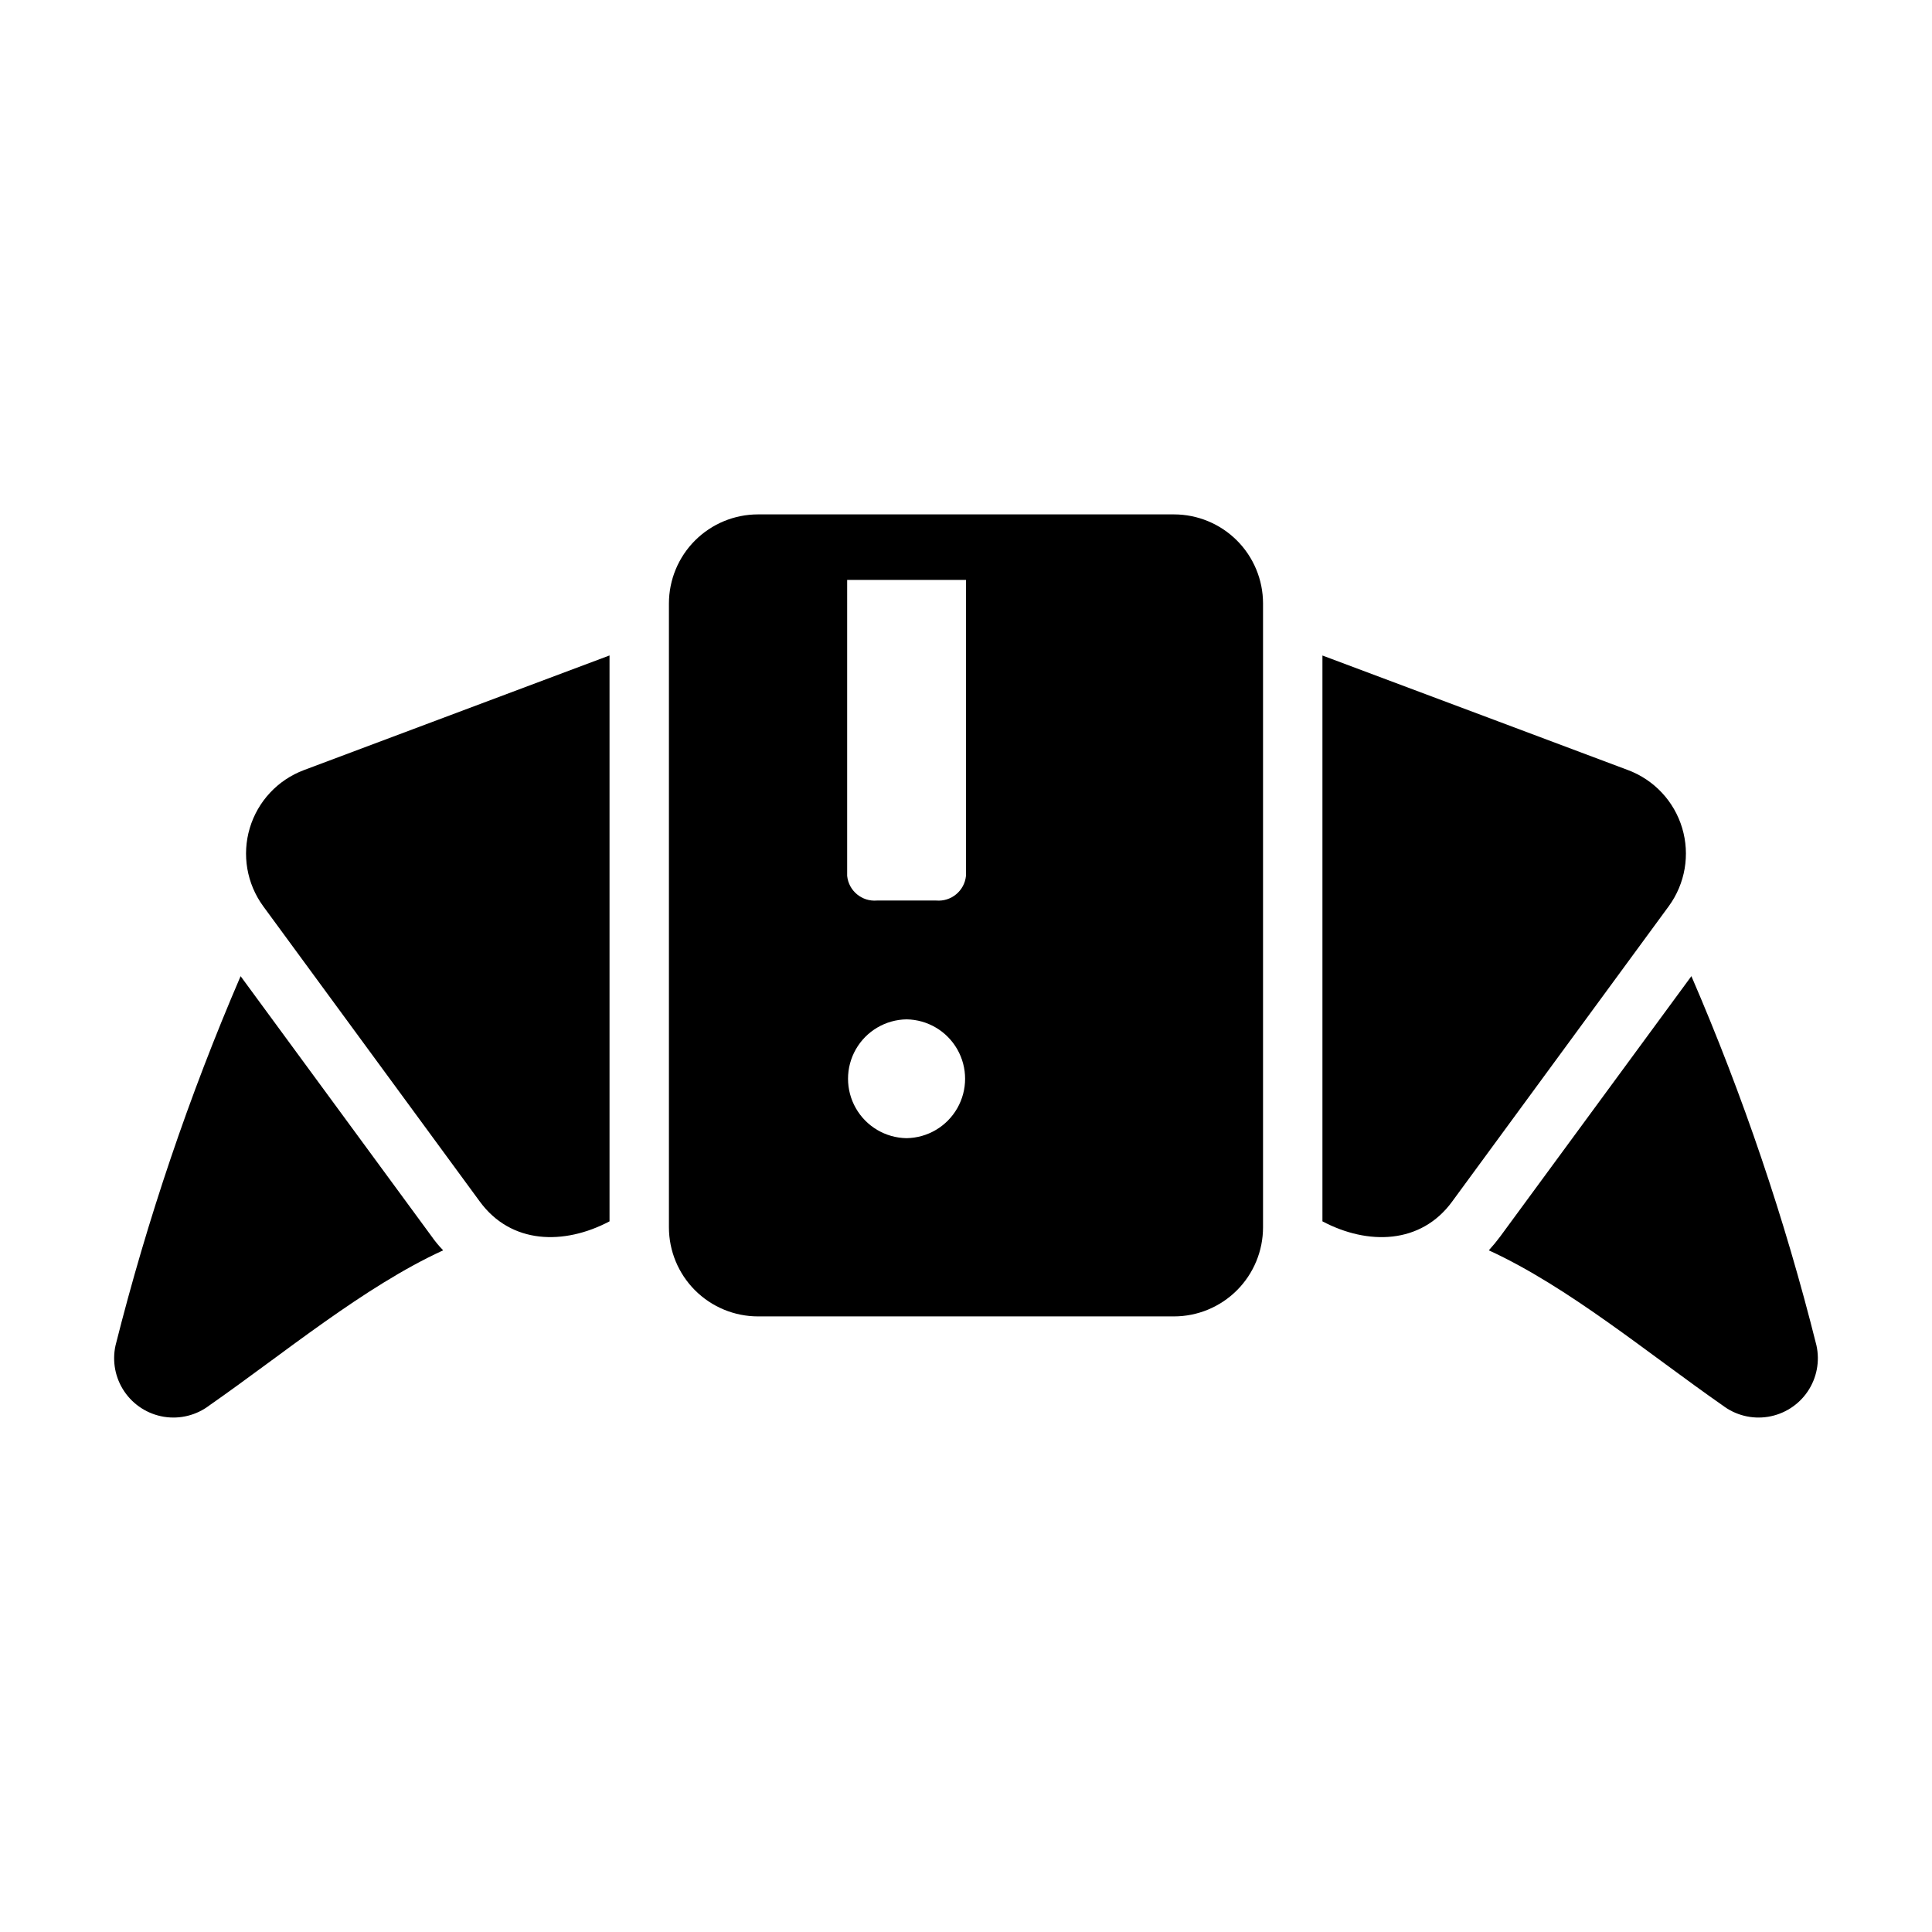<?xml version="1.0" encoding="UTF-8"?>
<!-- Uploaded to: ICON Repo, www.iconrepo.com, Generator: ICON Repo Mixer Tools -->
<svg fill="#000000" width="800px" height="800px" version="1.1" viewBox="144 144 512 512" xmlns="http://www.w3.org/2000/svg">
 <g>
  <path d="m538.55 475.35c21.098 9.684 42.195 27.316 61.953 41.094v-0.004c3.434 2.625 7.801 3.715 12.066 3.019 4.266-0.699 8.059-3.121 10.48-6.699 2.422-3.582 3.266-8 2.328-12.219-8.375-33.465-19.461-66.188-33.141-97.852l-50.695 69.039c-0.938 1.258-1.934 2.465-2.992 3.621z"/>
  <path d="m199.5 516.44c19.758-13.777 40.855-31.41 61.953-41.094l-0.004 0.004c-1.125-1.145-2.152-2.383-3.07-3.699l-50.617-68.957 0.004-0.004c-13.637 31.684-24.719 64.402-33.145 97.848-0.938 4.223-0.094 8.641 2.328 12.219 2.426 3.582 6.215 6.004 10.48 6.703 4.266 0.695 8.633-0.395 12.07-3.019z"/>
  <path d="m271.13 462.39c8.32 11.402 22.387 11.625 34.402 5.281v-149.97l-81.004 30.387c-6.914 2.598-12.215 8.277-14.332 15.352-2.117 7.078-0.805 14.734 3.547 20.703z"/>
  <path d="m528.86 462.39 57.387-78.246c4.352-5.969 5.664-13.625 3.547-20.703-2.117-7.074-7.418-12.754-14.332-15.352-8.652-3.269-55.465-20.793-81.004-30.371v149.95c11.996 6.352 26.094 6.133 34.402-5.273z"/>
  <path d="m344.89 492.86h110.21c6.266 0 12.27-2.488 16.699-6.918 4.43-4.426 6.918-10.434 6.918-16.699v-165.31c0-6.262-2.488-12.27-6.918-16.699-4.43-4.426-10.434-6.914-16.699-6.914h-110.21c-6.262 0-12.27 2.488-16.699 6.914-4.43 4.43-6.918 10.438-6.918 16.699v165.31c0 6.266 2.488 12.273 6.918 16.699 4.43 4.43 10.438 6.918 16.699 6.918zm23.617-195.18h31.488v78.434c-0.402 3.965-3.906 6.871-7.875 6.539h-15.742c-3.969 0.332-7.473-2.574-7.871-6.539zm15.742 116.46c5.57 0.082 10.68 3.102 13.441 7.938 2.762 4.836 2.762 10.773 0 15.609-2.762 4.84-7.871 7.859-13.441 7.941-5.57-0.082-10.68-3.102-13.441-7.941-2.762-4.836-2.762-10.773 0-15.609s7.871-7.856 13.441-7.938z"/>
 </g>
</svg>
